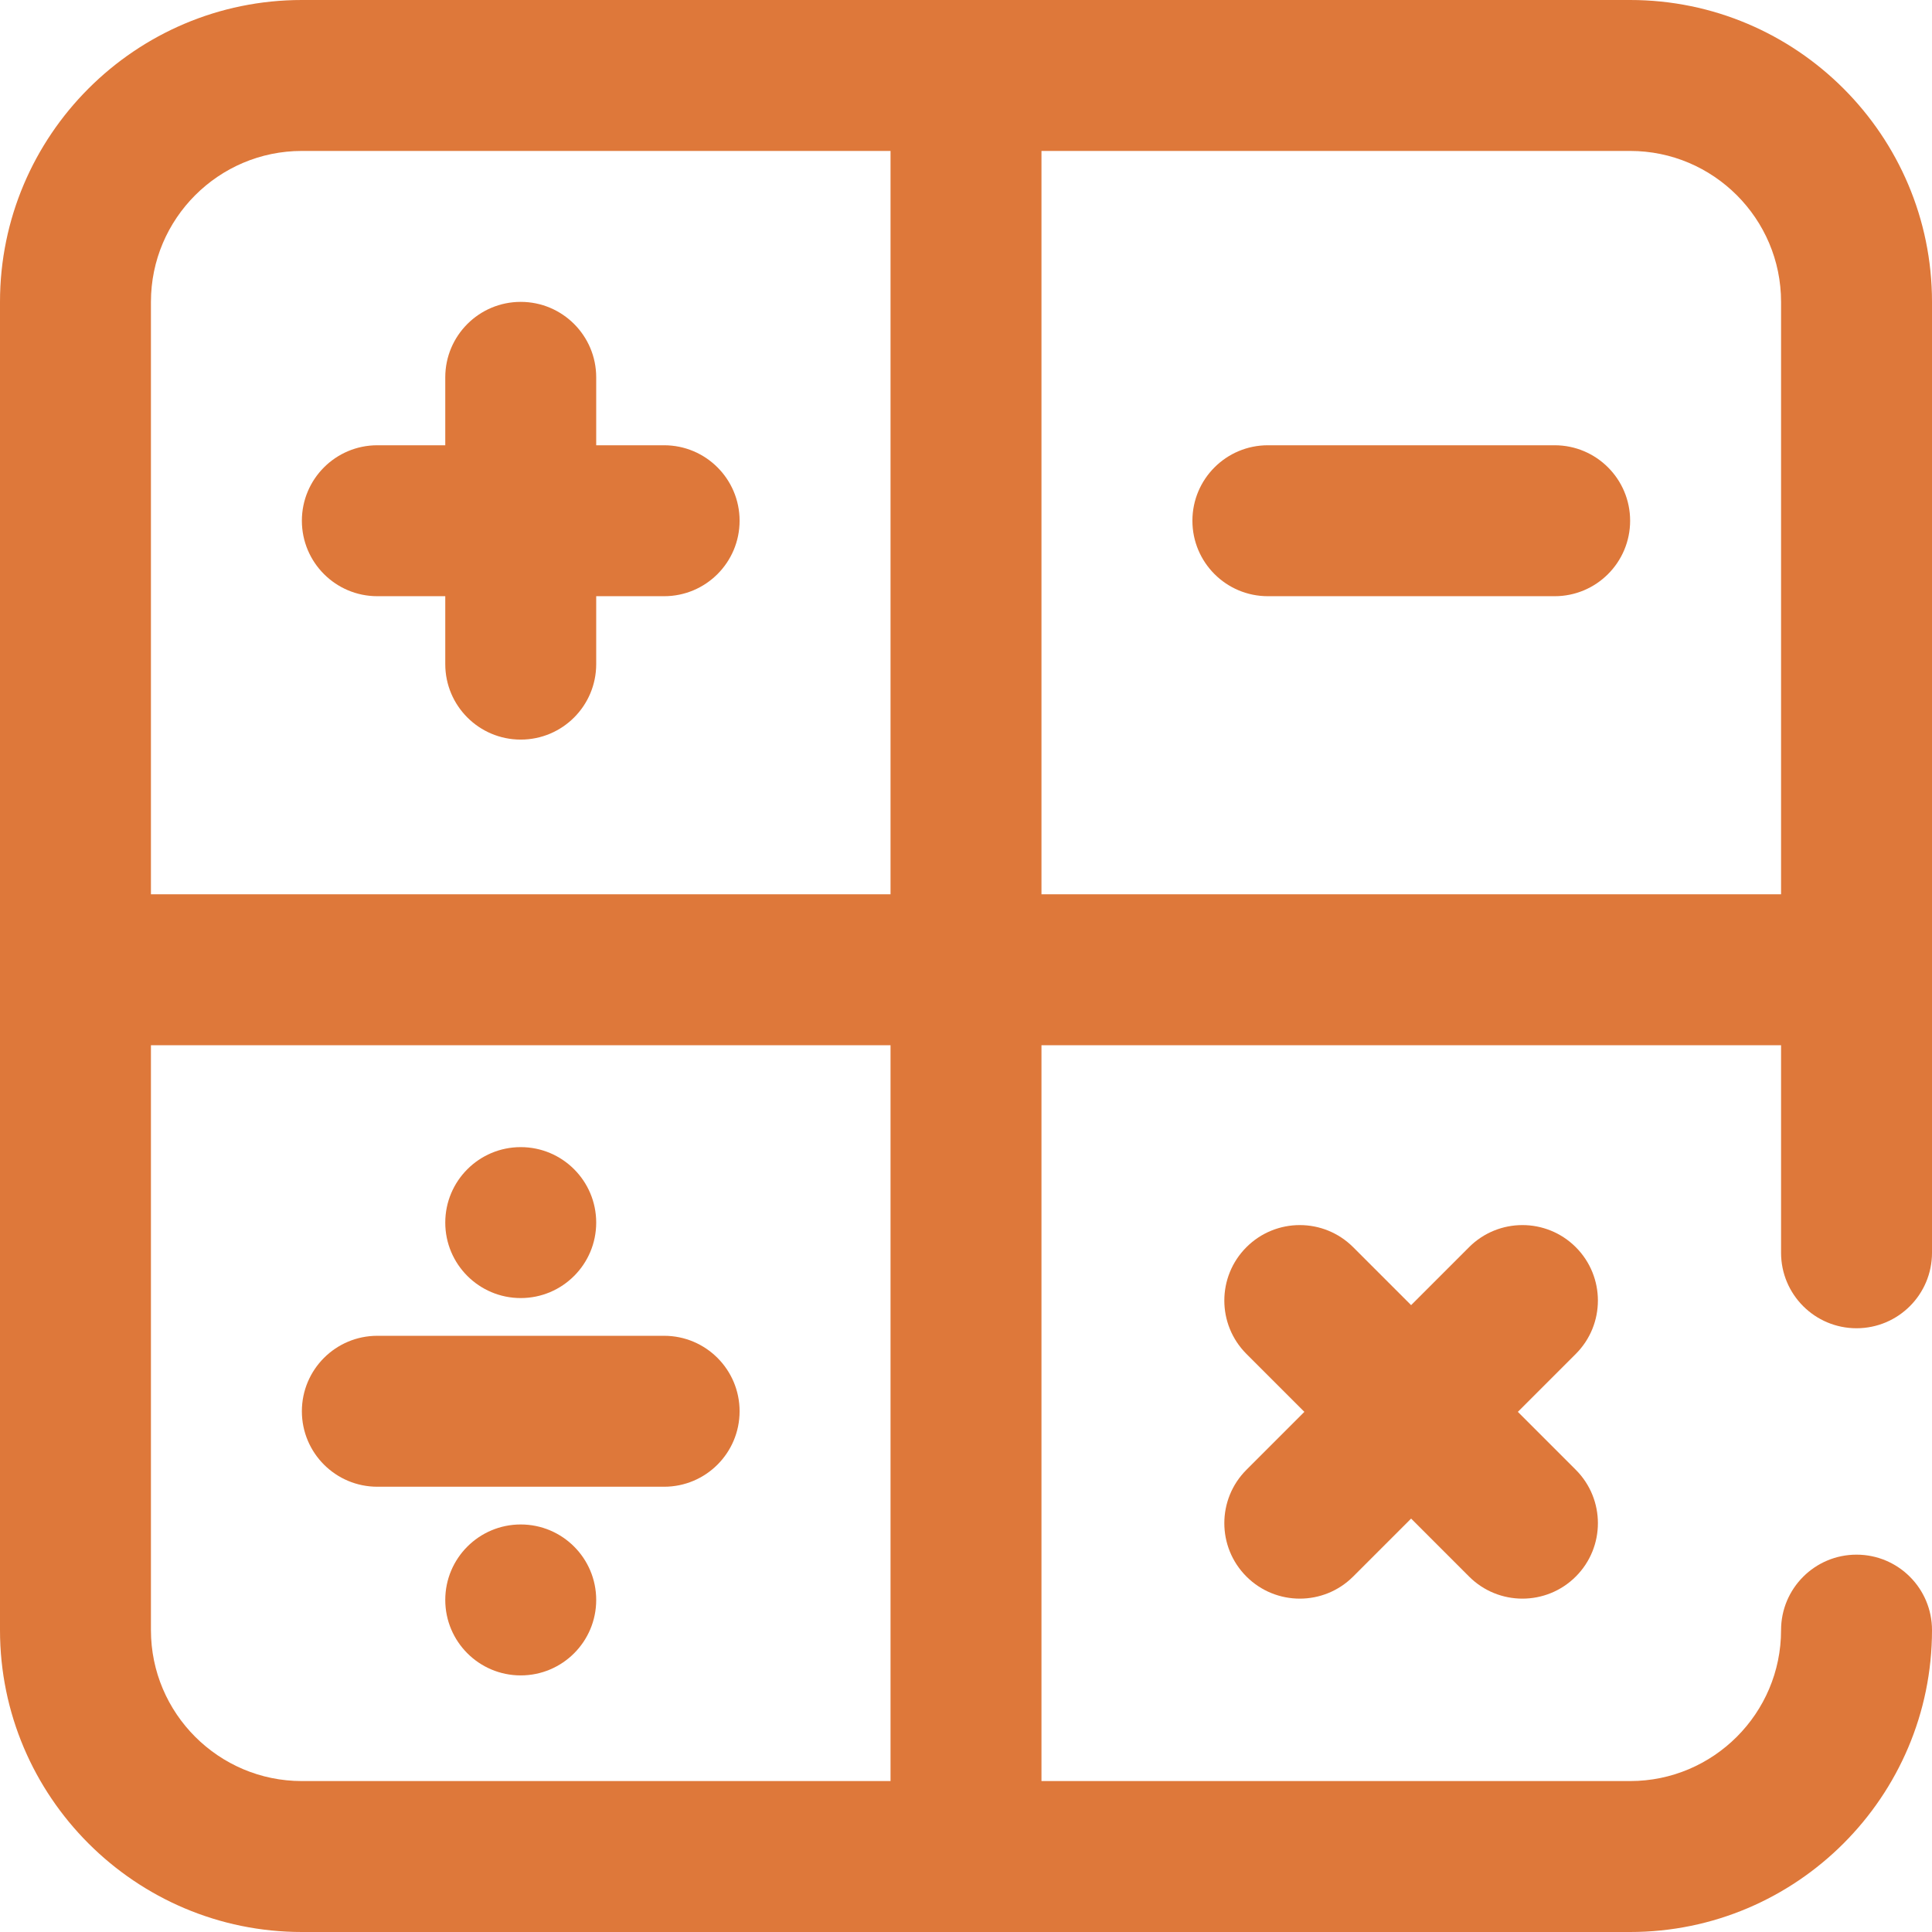<?xml version="1.0" encoding="iso-8859-1"?>
<!-- Generator: Adobe Illustrator 19.0.0, SVG Export Plug-In . SVG Version: 6.00 Build 0)  -->
<svg version="1.1" id="Capa_1" xmlns="http://www.w3.org/2000/svg" xmlns:xlink="http://www.w3.org/1999/xlink" x="0px" y="0px"
	 viewBox="0 0 512 512" style="enable-background:new 0 0 512 512;" fill="#DE783A" xml:space="preserve">
<g>
	<g>
		<g>
			<circle cx="138" cy="324" r="20"/>
			<circle cx="138" cy="424" r="20"/>
			<path d="M100,394h76c11.046,0,20-8.954,20-20c0-11.046-8.954-20-20-20h-76c-11.046,0-20,8.954-20,20
				C80,385.046,88.954,394,100,394z"/>
			<path d="M100,158h18v18c0,11.046,8.954,20,20,20s20-8.954,20-20v-18h18c11.046,0,20-8.954,20-20s-8.954-20-20-20h-18v-18
				c0-11.046-8.954-20-20-20s-20,8.954-20,20v18h-18c-11.046,0-20,8.954-20,20S88.954,158,100,158z"/>
			<path d="M492,352c11.046,0,20-8.954,20-20V80c0-44.112-35.888-80-80-80H80C35.888,0,0,35.888,0,80v352c0,44.112,35.888,80,80,80
				h352c44.112,0,80-35.888,80-80c0-11.046-8.954-20-20-20c-11.046,0-20,8.954-20,20c0,22.056-17.944,40-40,40H276V277h196v55
				C472,343.046,480.954,352,492,352z M236,472H80c-22.056,0-40-17.944-40-40V277h196V472z M236,237H40V80c0-22.056,17.944-40,40-40
				h156V237z M276,237V40h156c22.056,0,40,17.944,40,40v157H276z"/>
			<path d="M417.602,330.516c-7.81-7.809-20.473-7.809-28.284,0l-15.358,15.358l-15.358-15.358c-7.81-7.809-20.473-7.809-28.284,0
				c-7.811,7.81-7.811,20.474,0,28.285l15.357,15.357l-15.357,15.357c-7.811,7.81-7.811,20.474,0,28.285
				c3.905,3.904,9.023,5.857,14.142,5.857c5.119,0,10.237-1.953,14.142-5.857l15.358-15.358l15.358,15.358
				c3.905,3.904,9.023,5.857,14.142,5.857c5.119,0,10.237-1.953,14.142-5.857c7.811-7.81,7.811-20.474,0-28.285l-15.357-15.357
				l15.357-15.357C425.413,350.99,425.413,338.326,417.602,330.516z"/>
			<path d="M412,118h-76c-11.046,0-20,8.954-20,20s8.954,20,20,20h76c11.046,0,20-8.954,20-20S423.046,118,412,118z"/>
		</g>
	</g>
</g>
<g>
</g>
<g>
</g>
<g>
</g>
<g>
</g>
<g>
</g>
<g>
</g>
<g>
</g>
<g>
</g>
<g>
</g>
<g>
</g>
<g>
</g>
<g>
</g>
<g>
</g>
<g>
</g>
<g>
</g>
</svg>
